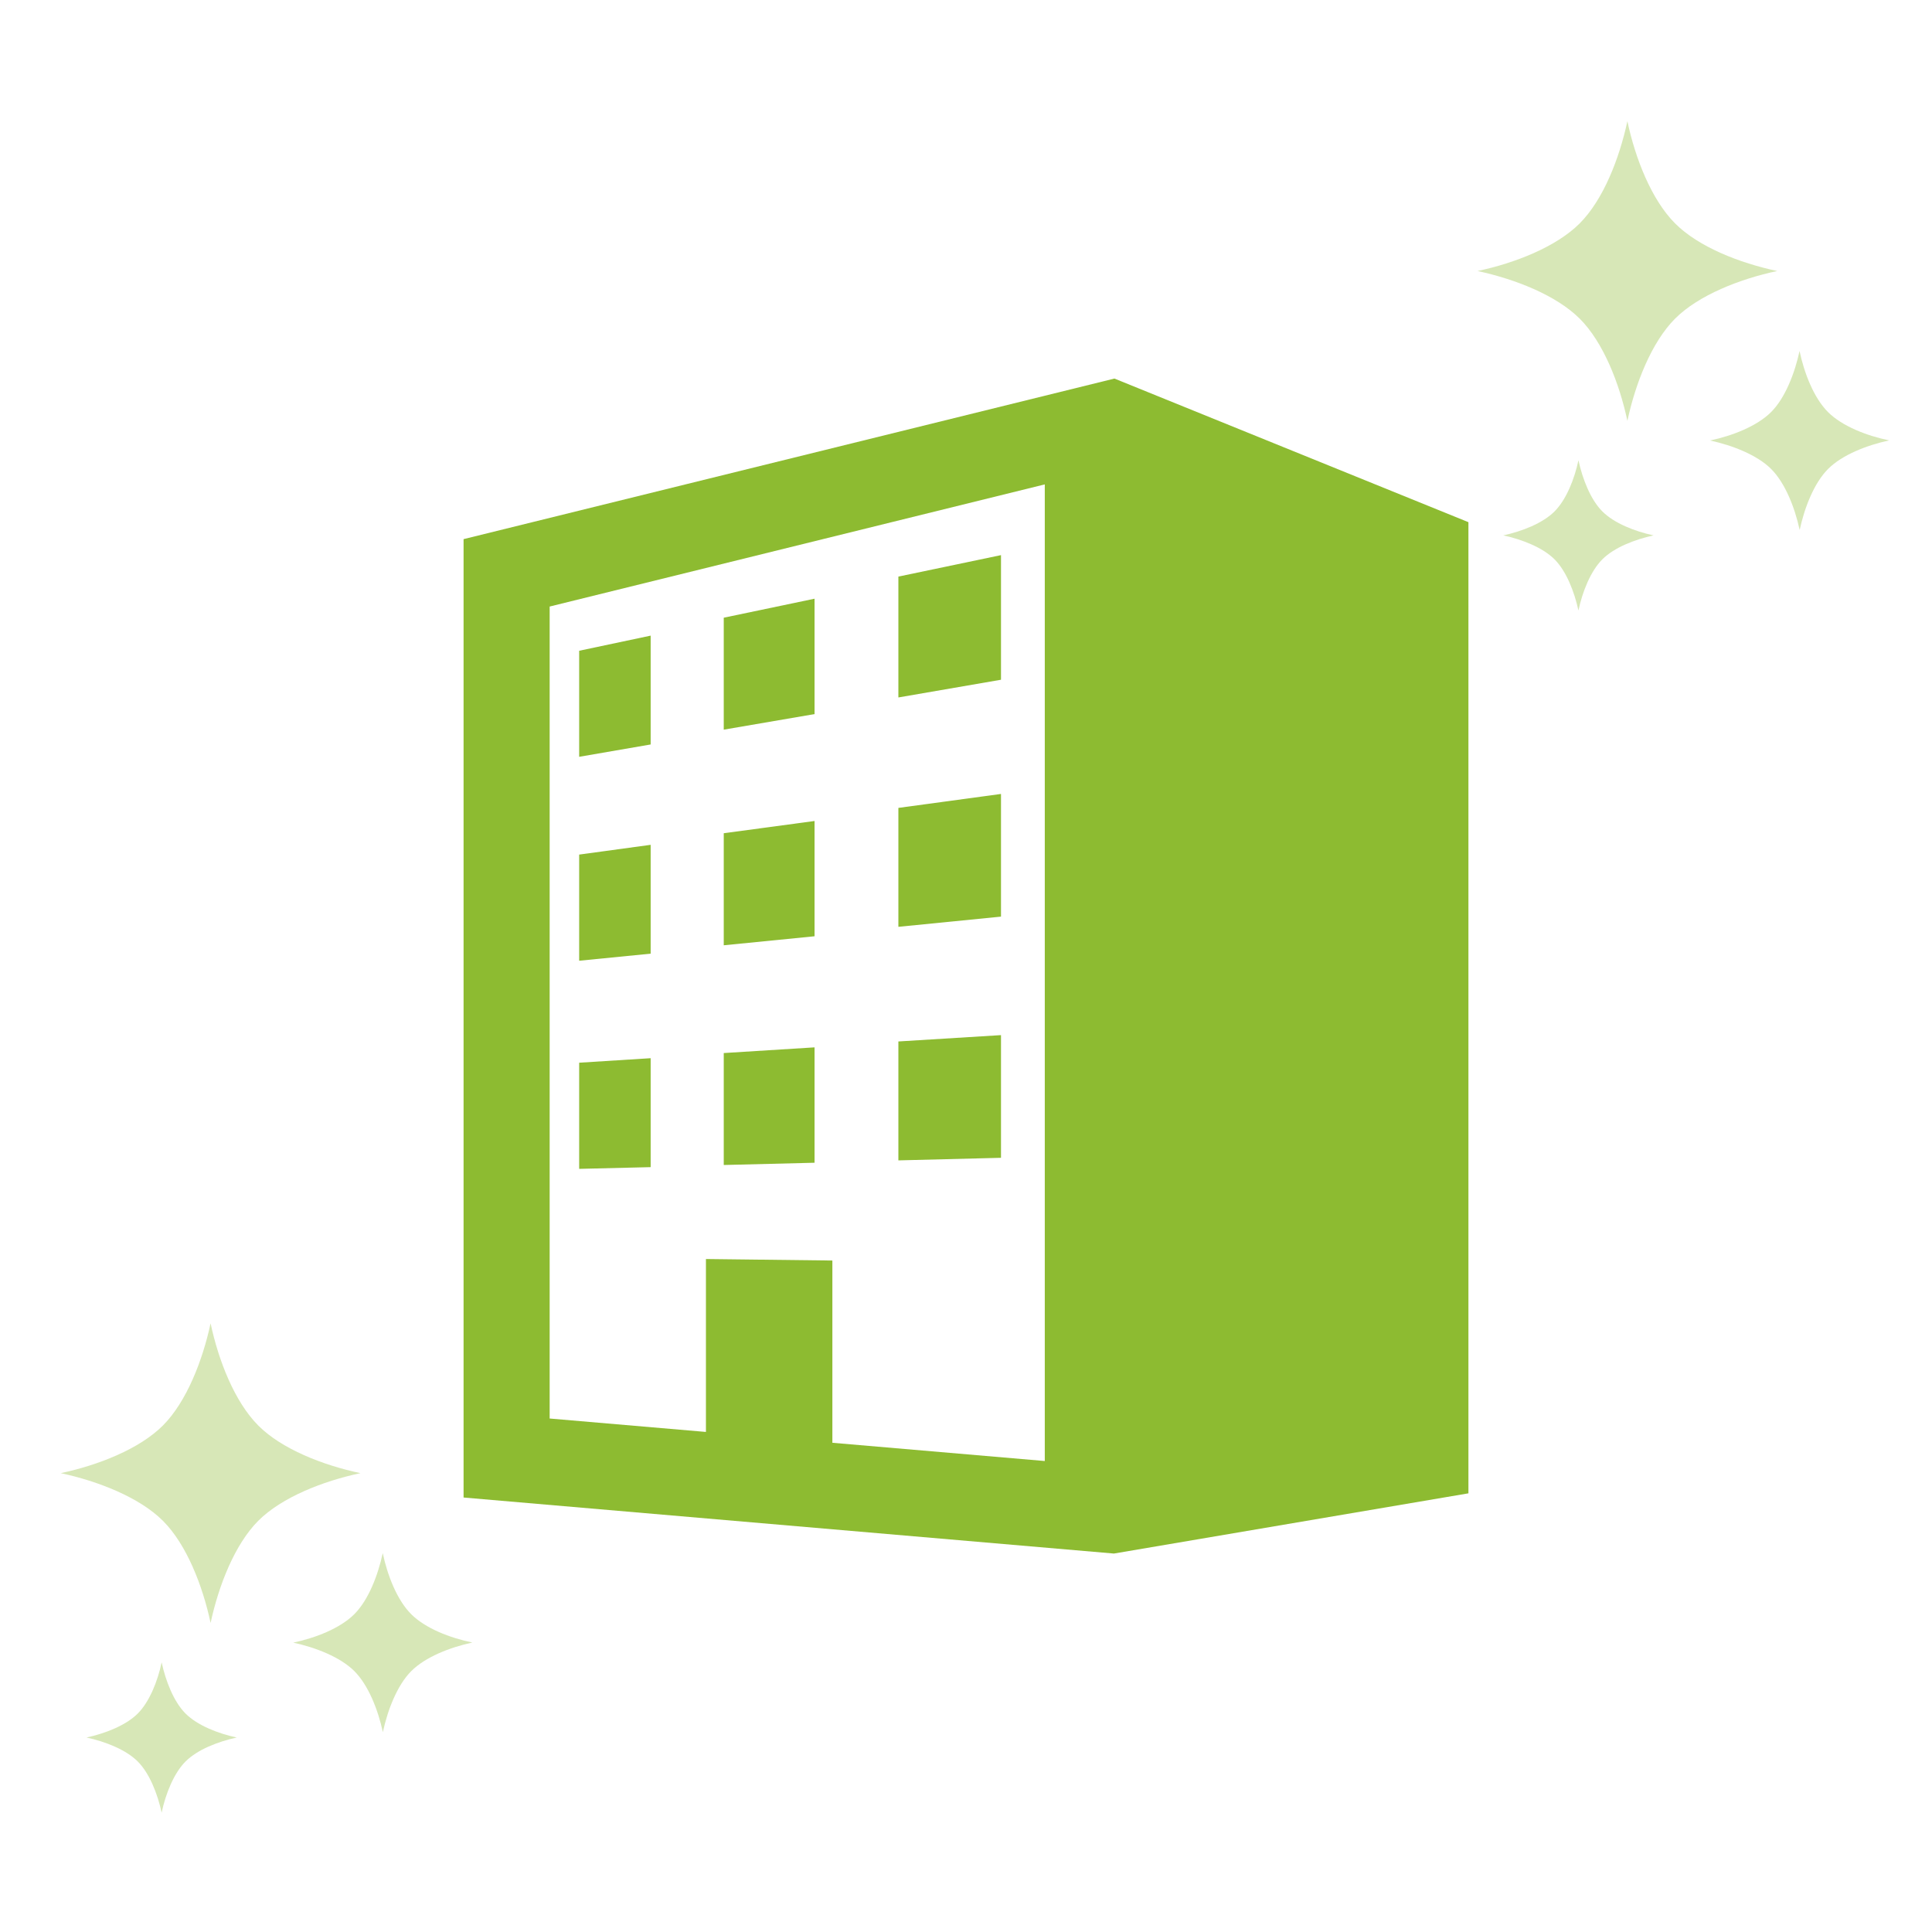 <?xml version="1.0" encoding="utf-8"?>
<!-- Generator: Adobe Illustrator 24.3.0, SVG Export Plug-In . SVG Version: 6.00 Build 0)  -->
<svg version="1.1" id="レイヤー_1" xmlns="http://www.w3.org/2000/svg" xmlns:xlink="http://www.w3.org/1999/xlink" x="0px"
	 y="0px" viewBox="0 0 180 180" style="enable-background:new 0 0 180 180;" xml:space="preserve">
<style type="text/css">
	.st0{fill:#8DBB31;}
	.st1{opacity:0.35;}
</style>
<g>
	<path class="st0" d="M103.83,35.27L43.19,50.23v89.29l60.59,5.22l33.03-5.61V48.65L103.83,35.27z M97.34,136.12l-19.79-1.7v-16.98
		l-11.78-0.14v16.11l-14.56-1.25V56.51l46.13-11.38V136.12z"/>
	<polygon class="st0" points="93.26,51.72 83.7,53.72 83.7,64.98 93.26,63.33 	"/>
	<polygon class="st0" points="60.62,59.22 53.96,60.63 53.96,70.51 60.62,69.36 	"/>
	<polygon class="st0" points="75.89,55.78 67.43,57.55 67.43,67.98 75.89,66.53 	"/>
	<polygon class="st0" points="60.62,78.71 53.96,79.62 53.96,89.51 60.62,88.85 	"/>
	<polygon class="st0" points="75.89,76.49 67.43,77.63 67.43,88.07 75.89,87.23 	"/>
	<polygon class="st0" points="93.26,73.97 83.7,75.27 83.7,86.35 93.26,85.4 	"/>
	<polygon class="st0" points="93.26,96.44 83.7,97.03 83.7,108.11 93.26,107.87 	"/>
	<polygon class="st0" points="75.89,97.58 67.43,98.11 67.43,108.54 75.89,108.33 	"/>
	<polygon class="st0" points="60.62,98.59 53.96,99.01 53.96,108.9 60.62,108.74 	"/>
</g>
<g class="st1">
	<path class="st0" d="M156.06,20.81c-2.19-2.2-3.7-6.03-4.44-9.52c-0.75,3.49-2.25,7.32-4.44,9.52c-2.19,2.19-6.03,3.7-9.52,4.44
		c3.49,0.75,7.32,2.25,9.52,4.44c2.19,2.19,3.7,6.03,4.44,9.52c0.75-3.49,2.25-7.32,4.44-9.52c2.19-2.19,6.03-3.7,9.52-4.44
		C162.09,24.51,158.25,23.01,156.06,20.81z"/>
	<path class="st0" d="M170.31,38.39c-1.31-1.31-2.21-3.6-2.65-5.69c-0.45,2.08-1.34,4.38-2.65,5.69c-1.31,1.31-3.6,2.21-5.69,2.65
		c2.08,0.45,4.37,1.34,5.69,2.65c1.31,1.31,2.21,3.6,2.66,5.69c0.45-2.08,1.34-4.38,2.65-5.69c1.31-1.31,3.6-2.21,5.69-2.66
		C173.92,40.6,171.63,39.71,170.31,38.39z"/>
	<path class="st0" d="M147.06,42.88c-0.37,1.75-1.13,3.67-2.23,4.77c-1.1,1.1-3.02,1.85-4.77,2.23c1.75,0.38,3.67,1.13,4.77,2.23
		c1.1,1.1,1.85,3.02,2.23,4.77c0.37-1.75,1.13-3.67,2.23-4.77c1.1-1.1,3.02-1.85,4.77-2.23c-1.75-0.37-3.67-1.13-4.77-2.23
		C148.19,46.55,147.44,44.63,147.06,42.88z"/>
</g>
<g class="st1">
	<path class="st0" d="M24.06,132.81c-2.19-2.2-3.7-6.03-4.44-9.52c-0.75,3.49-2.25,7.32-4.44,9.52c-2.19,2.19-6.03,3.7-9.52,4.44
		c3.49,0.75,7.32,2.25,9.52,4.44c2.19,2.19,3.7,6.03,4.44,9.52c0.75-3.49,2.25-7.32,4.44-9.52c2.19-2.19,6.03-3.7,9.52-4.44
		C30.09,136.51,26.25,135.01,24.06,132.81z"/>
	<path class="st0" d="M38.31,150.39c-1.31-1.31-2.21-3.6-2.65-5.69c-0.45,2.08-1.34,4.38-2.65,5.69c-1.31,1.31-3.6,2.21-5.69,2.65
		c2.08,0.45,4.37,1.34,5.69,2.65c1.31,1.31,2.21,3.6,2.66,5.69c0.45-2.08,1.34-4.38,2.65-5.69c1.31-1.31,3.6-2.21,5.69-2.66
		C41.92,152.6,39.63,151.71,38.31,150.39z"/>
	<path class="st0" d="M15.06,154.88c-0.37,1.75-1.13,3.67-2.23,4.77c-1.1,1.1-3.02,1.85-4.77,2.23c1.75,0.38,3.67,1.13,4.77,2.23
		c1.1,1.1,1.85,3.02,2.23,4.77c0.37-1.75,1.13-3.67,2.23-4.77c1.1-1.1,3.02-1.85,4.77-2.23c-1.75-0.37-3.67-1.13-4.77-2.23
		C16.19,158.55,15.44,156.63,15.06,154.88z"/>
</g>
</svg>
